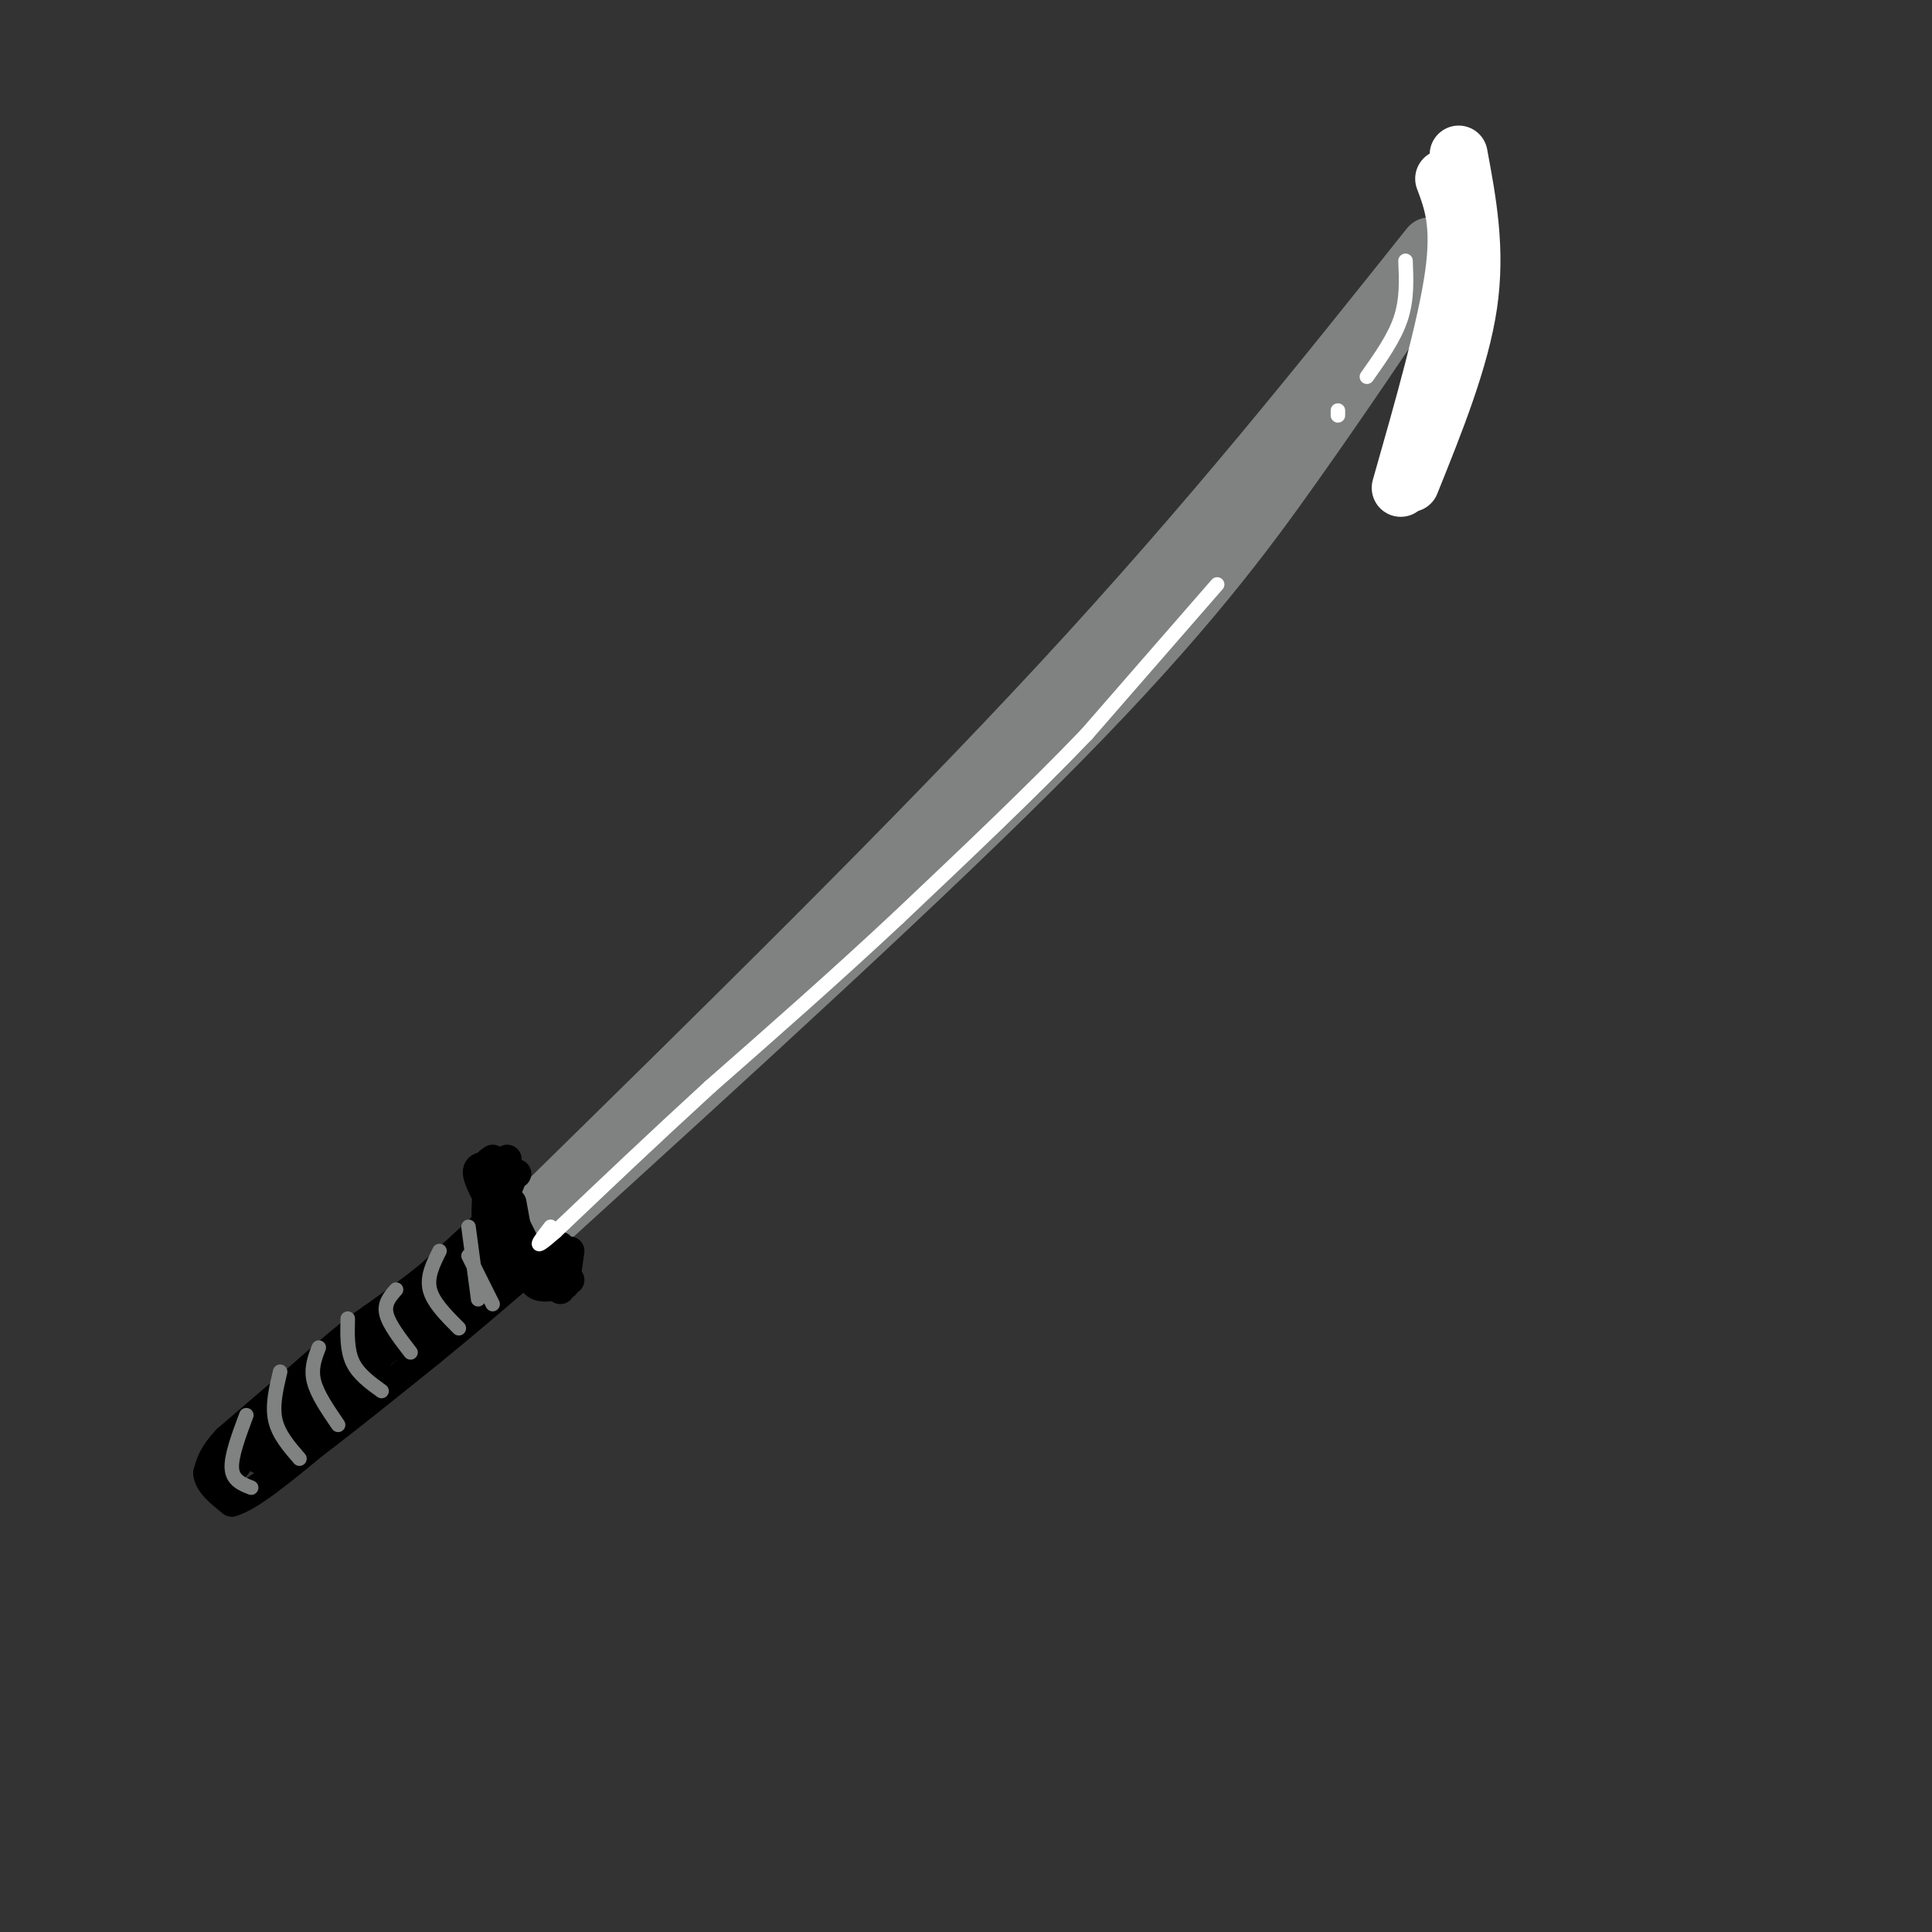 <svg viewBox='0 0 400 400' version='1.1' xmlns='http://www.w3.org/2000/svg' xmlns:xlink='http://www.w3.org/1999/xlink'><rect x="0" y="0" width="400" height="400" fill="#333333" stroke="none"/><g fill='none' stroke='#808282' stroke-width='12' stroke-linecap='round' stroke-linejoin='round'><path d='M111,255c40.733,-37.044 81.467,-74.089 108,-101c26.533,-26.911 38.867,-43.689 49,-58c10.133,-14.311 18.067,-26.156 26,-38'/><path d='M111,251c39.083,-38.333 78.167,-76.667 109,-110c30.833,-33.333 53.417,-61.667 76,-90'/></g>
<g fill='none' stroke='#ffffff' stroke-width='12' stroke-linecap='round' stroke-linejoin='round'><path d='M302,32c1.833,9.833 3.667,19.667 2,31c-1.667,11.333 -6.833,24.167 -12,37'/><path d='M299,37c1.750,4.667 3.500,9.333 2,20c-1.500,10.667 -6.250,27.333 -11,44'/></g>
<g fill='none' stroke='#000000' stroke-width='6' stroke-linecap='round' stroke-linejoin='round'><path d='M106,244c0.000,0.000 -4.000,10.000 -4,10'/><path d='M102,254c0.500,2.667 3.750,4.333 7,6'/><path d='M109,260c2.167,0.667 4.083,-0.667 6,-2'/><path d='M115,258c0.833,-0.333 -0.083,-0.167 -1,0'/><path d='M105,243c-1.667,-0.500 -3.333,-1.000 -4,0c-0.667,1.000 -0.333,3.500 0,6'/><path d='M103,243c0.000,0.000 -2.000,12.000 -2,12'/><path d='M101,245c-0.333,3.750 -0.667,7.500 0,10c0.667,2.500 2.333,3.750 4,5'/><path d='M103,253c0.000,0.000 7.000,11.000 7,11'/><path d='M108,259c1.917,1.917 3.833,3.833 5,4c1.167,0.167 1.583,-1.417 2,-3'/><path d='M113,259c0.000,0.000 1.000,0.000 1,0'/><path d='M106,249c0.000,0.000 2.000,11.000 2,11'/><path d='M104,251c0.000,0.000 5.000,12.000 5,12'/><path d='M107,257c0.000,0.000 7.000,4.000 7,4'/><path d='M109,259c0.000,0.000 4.000,2.000 4,2'/><path d='M106,252c0.000,0.000 5.000,10.000 5,10'/><path d='M101,248c0.333,3.750 0.667,7.500 2,10c1.333,2.500 3.667,3.750 6,5'/><path d='M100,246c0.000,0.000 8.000,15.000 8,15'/><path d='M101,241c1.200,5.733 2.400,11.467 4,15c1.600,3.533 3.600,4.867 5,5c1.400,0.133 2.200,-0.933 3,-2'/><path d='M113,261c0.000,0.000 1.000,-1.000 1,-1'/><path d='M101,253c0.000,0.000 -12.000,11.000 -12,11'/><path d='M89,264c-4.500,3.667 -9.750,7.333 -15,11'/><path d='M74,275c-4.667,3.667 -8.833,7.333 -13,11'/><path d='M61,286c-4.500,3.833 -9.250,7.917 -14,12'/><path d='M47,298c-3.000,3.167 -3.500,5.083 -4,7'/><path d='M43,305c0.167,2.167 2.583,4.083 5,6'/><path d='M48,311c3.667,-1.000 10.333,-6.500 17,-12'/><path d='M65,299c6.833,-5.167 15.417,-12.083 24,-19'/><path d='M89,280c7.167,-5.833 13.083,-10.917 19,-16'/><path d='M108,264c3.167,-2.833 1.583,-1.917 0,-1'/><path d='M105,263c0.000,0.000 -21.000,16.000 -21,16'/><path d='M97,264c0.000,0.000 -16.000,13.000 -16,13'/><path d='M101,259c0.000,0.000 -23.000,18.000 -23,18'/><path d='M78,277c-6.156,4.889 -10.044,8.111 -11,9c-0.956,0.889 1.022,-0.556 3,-2'/><path d='M85,272c-9.833,7.833 -19.667,15.667 -23,18c-3.333,2.333 -0.167,-0.833 3,-4'/><path d='M75,279c-6.583,6.667 -13.167,13.333 -15,15c-1.833,1.667 1.083,-1.667 4,-5'/><path d='M82,278c-10.333,7.750 -20.667,15.500 -24,18c-3.333,2.500 0.333,-0.250 4,-3'/><path d='M78,282c-9.750,8.167 -19.500,16.333 -23,19c-3.500,2.667 -0.750,-0.167 2,-3'/><path d='M68,286c0.000,0.000 -21.000,18.000 -21,18'/><path d='M58,294c0.000,0.000 -5.000,4.000 -5,4'/><path d='M102,240c0.000,0.000 -1.000,2.000 -1,2'/><path d='M107,243c0.000,0.000 -6.000,1.000 -6,1'/><path d='M105,242c-2.667,-0.500 -5.333,-1.000 -6,0c-0.667,1.000 0.667,3.500 2,6'/><path d='M104,241c-1.333,-0.583 -2.667,-1.167 -3,0c-0.333,1.167 0.333,4.083 1,7'/><path d='M105,240c-1.833,1.583 -3.667,3.167 -4,5c-0.333,1.833 0.833,3.917 2,6'/><path d='M102,249c0.000,0.000 14.000,18.000 14,18'/><path d='M110,259c0.000,0.000 8.000,6.000 8,6'/><path d='M109,261c0.000,0.000 7.000,5.000 7,5'/><path d='M109,261c0.417,2.083 0.833,4.167 2,5c1.167,0.833 3.083,0.417 5,0'/><path d='M112,263c0.667,1.750 1.333,3.500 2,3c0.667,-0.500 1.333,-3.250 2,-6'/><path d='M116,258c0.000,0.000 0.000,5.000 0,5'/><path d='M118,259c0.000,0.000 -1.000,7.000 -1,7'/><path d='M50,302c0.000,0.000 -3.000,4.000 -3,4'/></g>
<g fill='none' stroke='#808282' stroke-width='3' stroke-linecap='round' stroke-linejoin='round'><path d='M97,254c0.000,0.000 2.000,15.000 2,15'/><path d='M97,260c0.000,0.000 5.000,10.000 5,10'/><path d='M91,259c-1.333,2.667 -2.667,5.333 -2,8c0.667,2.667 3.333,5.333 6,8'/><path d='M82,267c-1.250,1.417 -2.500,2.833 -2,5c0.500,2.167 2.750,5.083 5,8'/><path d='M72,273c-0.083,3.250 -0.167,6.500 1,9c1.167,2.500 3.583,4.250 6,6'/><path d='M66,279c-0.833,2.167 -1.667,4.333 -1,7c0.667,2.667 2.833,5.833 5,9'/><path d='M58,284c-0.833,3.500 -1.667,7.000 -1,10c0.667,3.000 2.833,5.500 5,8'/><path d='M51,293c-1.583,4.250 -3.167,8.500 -3,11c0.167,2.500 2.083,3.250 4,4'/></g>
<g fill='none' stroke='#ffffff' stroke-width='3' stroke-linecap='round' stroke-linejoin='round'><path d='M291,54c0.167,4.000 0.333,8.000 -1,12c-1.333,4.000 -4.167,8.000 -7,12'/><path d='M277,85c0.000,0.000 0.000,1.000 0,1'/><path d='M252,121c0.000,0.000 -27.000,31.000 -27,31'/><path d='M225,152c-11.000,11.500 -25.000,24.750 -39,38'/><path d='M186,190c-13.000,12.167 -26.000,23.583 -39,35'/><path d='M147,225c-11.833,10.833 -21.917,20.417 -32,30'/><path d='M115,255c-5.500,4.833 -3.250,1.917 -1,-1'/></g>
</svg>